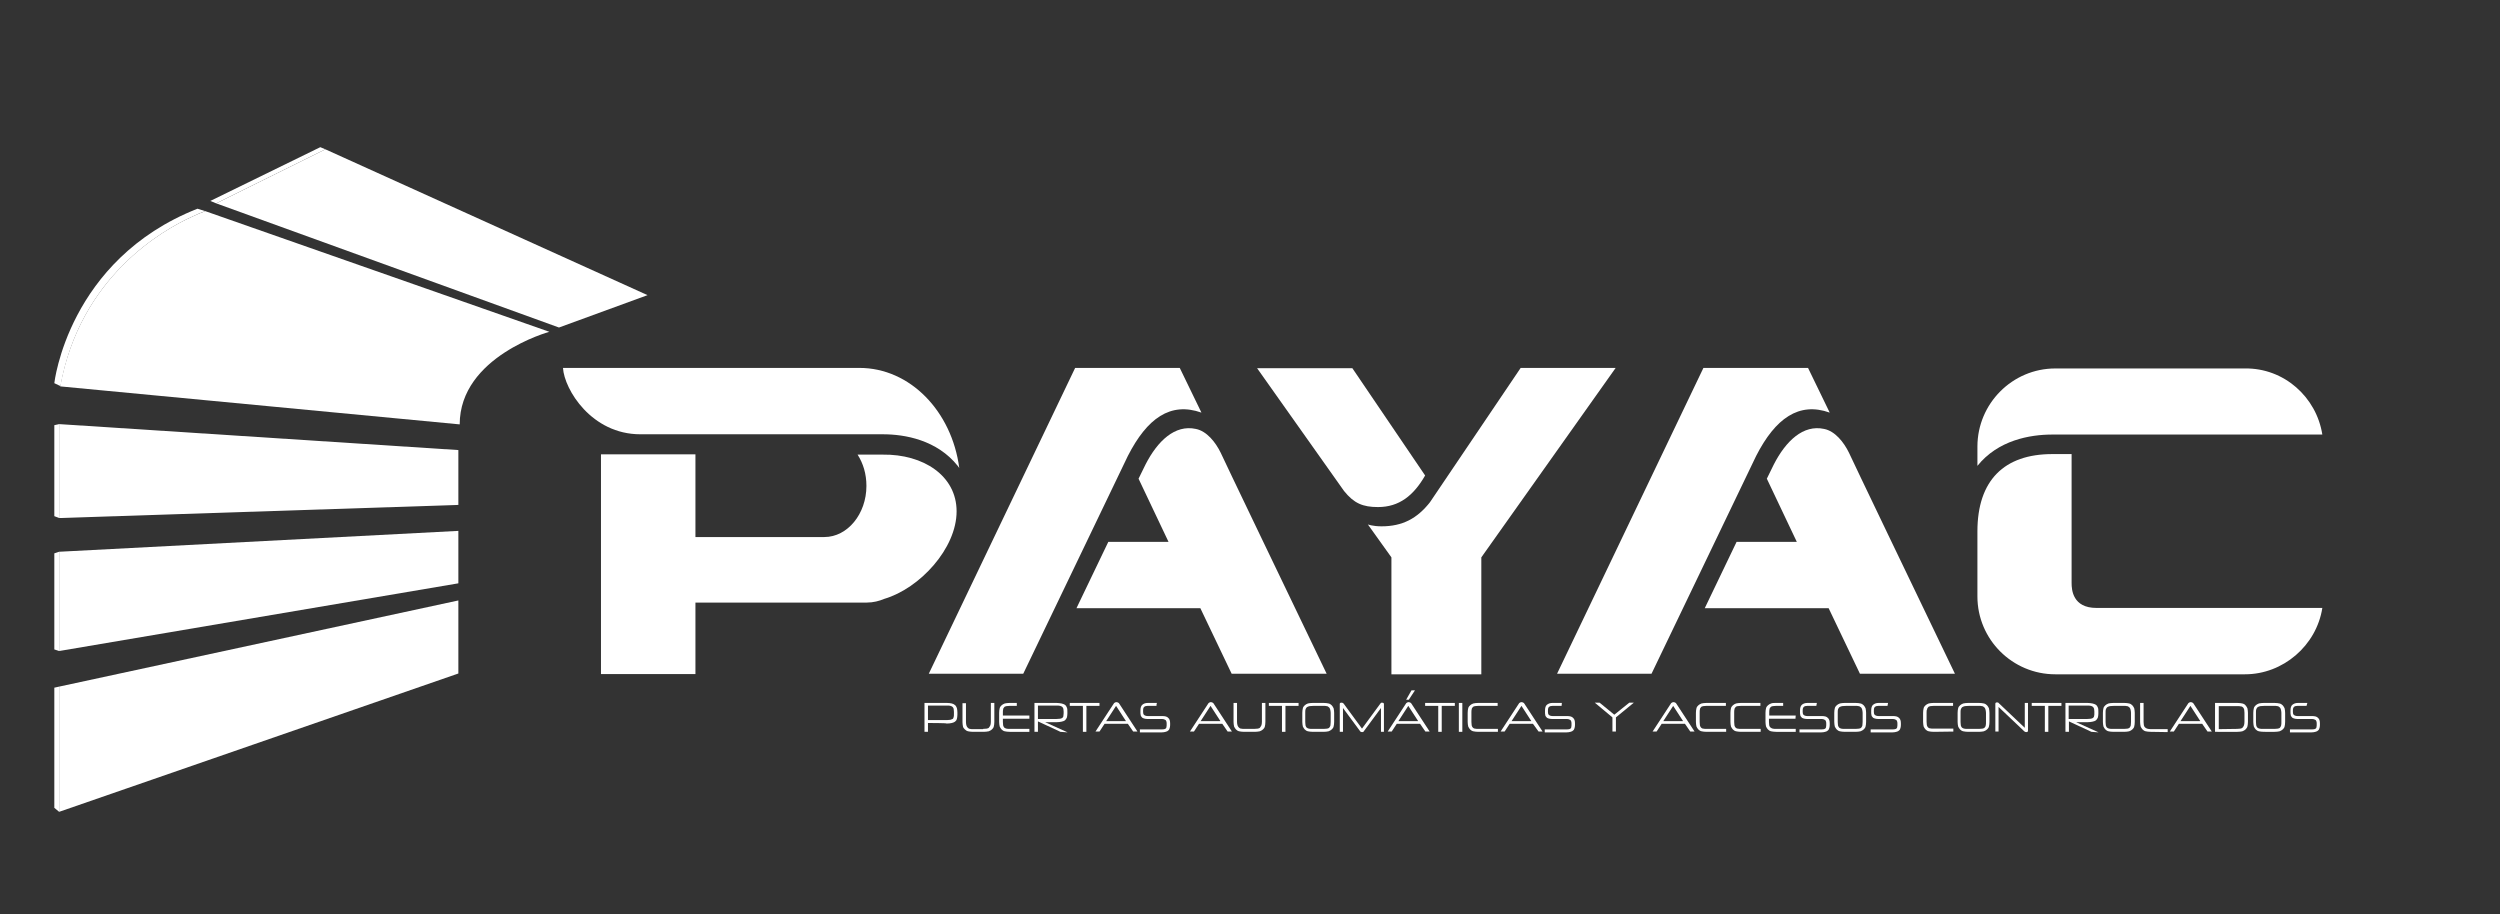 <?xml version="1.0" encoding="utf-8"?>
<!-- Generator: Adobe Illustrator 27.0.0, SVG Export Plug-In . SVG Version: 6.00 Build 0)  -->
<svg version="1.1" id="Capa_1" xmlns="http://www.w3.org/2000/svg" xmlns:xlink="http://www.w3.org/1999/xlink" x="0px" y="0px"
	 viewBox="0 0 93.43 34.17" style="enable-background:new 0 0 93.43 34.17;" xml:space="preserve">
<rect x="0" y="0" width="93.43" height="34.17" fill="#333333" stroke="none"/>
<style type="text/css">
	.st0{fill:#FFFFFF;}
</style>
<g>
	<g>
		<g>
			<path class="st0" d="M35.85,17.49l-0.05-0.07c-0.78-0.98-1.98-1.19-2.81-1.19h-9.06c-1.82,0-2.84-1.67-2.89-2.48h11.08
				C34.01,13.75,35.57,15.37,35.85,17.49z"/>
			<path class="st0" d="M35.75,19.11c0,1.39-1.38,2.88-2.7,3.27c-0.19,0.08-0.41,0.14-0.67,0.14h-6.39v2.67h-3.53v-8.21h3.53v3.09
				h4.82c0.86,0,1.57-0.86,1.57-1.91c0-0.45-0.12-0.84-0.33-1.17h0.94C34.51,16.97,35.75,17.78,35.75,19.11z"/>
			<path class="st0" d="M42.15,17.04l-3.91,8.14h-3.53l5.47-11.43h3.91l0.81,1.67C43.74,15.01,42.87,15.63,42.15,17.04z"/>
			<path class="st0" d="M49.58,25.18h-3.55l-1.17-2.45h-4.63l1.19-2.48h2.25l-1.12-2.36l0.26-0.53c0.45-0.88,1.1-1.5,1.88-1.33
				c0.41,0.08,0.74,0.5,0.93,0.89C45.62,16.94,48.19,22.29,49.58,25.18z"/>
			<path class="st0" d="M51.5,18.95c-0.57,0-0.9-0.14-1.27-0.6l-3.25-4.59h3.56l2.72,4.01C52.83,18.52,52.29,18.95,51.5,18.95z"/>
			<path class="st0" d="M55.36,20.83v4.37H52v-4.37l-0.88-1.23c0,0,0.19,0.07,0.51,0.07c0.78,0,1.33-0.29,1.81-0.9l3.39-5.02h3.55
				L55.36,20.83z"/>
			<path class="st0" d="M86.79,16.24H76.7c-0.84,0-2.03,0.21-2.8,1.17v-0.72c0-1.61,1.31-2.92,2.91-2.92h7.09
				C85.36,13.75,86.57,14.84,86.79,16.24z"/>
			<path class="st0" d="M86.79,22.72c-0.22,1.41-1.47,2.48-2.89,2.48h-7.09c-1.6,0-2.91-1.3-2.91-2.91v-2.43c0-1.91,1-2.89,2.8-2.89
				h0.72v4.82c0,0.25,0.04,0.93,0.93,0.93L86.79,22.72L86.79,22.72z"/>
			<path class="st0" d="M65.63,17.04l-3.91,8.14h-3.53l5.47-11.43h3.91l0.81,1.67C67.23,15.01,66.35,15.63,65.63,17.04z"/>
			<path class="st0" d="M73.06,25.18h-3.55l-1.17-2.45h-4.63l1.19-2.48h2.25l-1.12-2.36l0.26-0.53c0.45-0.88,1.1-1.5,1.88-1.33
				c0.41,0.08,0.74,0.5,0.93,0.89C69.1,16.94,71.67,22.29,73.06,25.18z"/>
		</g>
		<g>
			<g>
				<path class="st0" d="M34.68,27.02v0.33h-0.13v-1.08h0.84c0.07,0,0.13,0.01,0.18,0.02c0.05,0.01,0.08,0.03,0.12,0.06
					c0.04,0.03,0.05,0.07,0.07,0.11c0.01,0.04,0.02,0.1,0.02,0.16v0.09c0,0.07-0.01,0.11-0.02,0.16c-0.01,0.04-0.03,0.07-0.07,0.1
					c-0.03,0.02-0.07,0.04-0.12,0.05c-0.05,0.01-0.11,0.02-0.19,0.02C35.39,27.02,34.68,27.02,34.68,27.02z M34.68,26.91h0.72
					c0.05,0,0.09-0.01,0.12-0.01c0.03-0.01,0.06-0.02,0.08-0.03c0.02-0.01,0.03-0.04,0.04-0.07c0.01-0.03,0.01-0.07,0.01-0.11v-0.09
					c0-0.04-0.01-0.08-0.01-0.11c-0.01-0.03-0.02-0.05-0.04-0.07c-0.02-0.02-0.05-0.03-0.08-0.04c-0.03-0.01-0.07-0.01-0.12-0.01
					h-0.72L34.68,26.91L34.68,26.91z"/>
				<path class="st0" d="M36.74,27.24c0.05,0,0.1-0.01,0.14-0.01c0.04-0.01,0.07-0.02,0.08-0.04s0.04-0.05,0.05-0.08
					c0.01-0.03,0.02-0.07,0.02-0.13v-0.71h0.13v0.71c0,0.07-0.01,0.13-0.02,0.17c-0.01,0.05-0.04,0.08-0.07,0.11
					c-0.03,0.03-0.07,0.05-0.12,0.07c-0.05,0.01-0.12,0.02-0.19,0.02h-0.39c-0.08,0-0.14-0.01-0.19-0.02
					c-0.05-0.01-0.09-0.04-0.12-0.07S36,27.2,35.99,27.16c-0.01-0.05-0.02-0.11-0.02-0.17v-0.71h0.13v0.71
					c0,0.05,0.01,0.1,0.02,0.13s0.03,0.06,0.05,0.08c0.02,0.02,0.05,0.04,0.08,0.04c0.04,0.01,0.08,0.01,0.13,0.01H36.74z"/>
				<path class="st0" d="M38.47,26.86h-0.99v0.12c0,0.05,0.01,0.1,0.01,0.13c0.01,0.03,0.02,0.06,0.04,0.08
					c0.02,0.02,0.05,0.03,0.08,0.04c0.04,0.01,0.08,0.01,0.13,0.01h0.73v0.11h-0.73c-0.08,0-0.14-0.01-0.19-0.02
					c-0.05-0.01-0.09-0.04-0.12-0.07c-0.03-0.03-0.05-0.07-0.07-0.11c-0.01-0.05-0.02-0.11-0.02-0.17v-0.34
					c0-0.07,0.01-0.13,0.02-0.17c0.01-0.05,0.04-0.08,0.07-0.11c0.03-0.03,0.07-0.05,0.12-0.07c0.05-0.01,0.11-0.02,0.19-0.02h0.26
					v0.11h-0.26c-0.05,0-0.1,0.01-0.13,0.01c-0.04,0.01-0.07,0.02-0.08,0.04c-0.02,0.02-0.04,0.05-0.04,0.08
					c-0.01,0.03-0.01,0.07-0.01,0.12v0.11h0.99V26.86L38.47,26.86z"/>
				<path class="st0" d="M39.63,27.35l-0.84-0.39v0.39h-0.13v-1.08h0.82c0.07,0,0.13,0.01,0.19,0.02c0.05,0.01,0.1,0.03,0.13,0.05
					c0.03,0.02,0.05,0.05,0.07,0.1c0.02,0.04,0.02,0.1,0.02,0.16v0.07c0,0.06-0.01,0.11-0.02,0.15c-0.02,0.04-0.04,0.07-0.07,0.1
					c-0.03,0.02-0.07,0.04-0.13,0.05c-0.05,0.01-0.11,0.02-0.19,0.02h-0.42l0.84,0.38L39.63,27.35L39.63,27.35z M38.79,26.87h0.69
					c0.05,0,0.1-0.01,0.14-0.01c0.04-0.01,0.07-0.02,0.08-0.03c0.02-0.02,0.04-0.04,0.04-0.07s0.01-0.06,0.01-0.1v-0.07
					c0-0.04-0.01-0.07-0.01-0.1c-0.01-0.03-0.02-0.05-0.04-0.07c-0.02-0.02-0.05-0.03-0.08-0.04c-0.03-0.01-0.08-0.01-0.14-0.01
					h-0.69V26.87z"/>
				<path class="st0" d="M40.47,27.35v-0.97h-0.49v-0.11h1.11v0.11H40.6v0.97H40.47z"/>
				<path class="st0" d="M42.15,27.05h-0.87l-0.19,0.29h-0.15l0.68-1.04c0.01-0.02,0.02-0.03,0.04-0.04
					c0.01-0.01,0.04-0.02,0.06-0.02c0.03,0,0.05,0.01,0.07,0.02c0.02,0.01,0.03,0.02,0.04,0.04l0.68,1.04h-0.16L42.15,27.05z
					 M41.34,26.95h0.74l-0.37-0.57L41.34,26.95z"/>
				<path class="st0" d="M43.22,26.38h-0.33c-0.05,0-0.1,0.01-0.13,0.04c-0.03,0.02-0.04,0.07-0.04,0.14v0.05
					c0,0.05,0.01,0.09,0.04,0.11c0.02,0.02,0.07,0.04,0.13,0.04h0.54c0.11,0,0.19,0.02,0.23,0.07c0.05,0.04,0.07,0.11,0.07,0.2v0.07
					c0,0.05-0.01,0.09-0.02,0.12c-0.01,0.04-0.03,0.07-0.05,0.08c-0.02,0.02-0.05,0.04-0.1,0.05c-0.04,0.01-0.08,0.02-0.14,0.02
					h-0.82v-0.11h0.82c0.07,0,0.11-0.01,0.14-0.03c0.03-0.02,0.04-0.07,0.04-0.12v-0.08c0-0.06-0.02-0.1-0.04-0.12
					c-0.03-0.02-0.07-0.04-0.14-0.04h-0.54c-0.05,0-0.1-0.01-0.13-0.02c-0.04-0.01-0.07-0.03-0.08-0.05
					c-0.02-0.02-0.04-0.05-0.04-0.08c-0.01-0.03-0.01-0.07-0.01-0.11v-0.05c0-0.1,0.02-0.18,0.07-0.22
					c0.04-0.04,0.11-0.07,0.21-0.07h0.35C43.22,26.26,43.22,26.38,43.22,26.38z"/>
				<path class="st0" d="M45.68,27.05h-0.87l-0.19,0.29h-0.15l0.68-1.04c0.01-0.02,0.02-0.03,0.04-0.04
					c0.01-0.01,0.04-0.02,0.06-0.02c0.03,0,0.05,0.01,0.07,0.02c0.02,0.01,0.03,0.02,0.04,0.04l0.68,1.04h-0.16L45.68,27.05z
					 M44.87,26.95h0.74l-0.37-0.57L44.87,26.95z"/>
				<path class="st0" d="M46.87,27.24c0.05,0,0.1-0.01,0.14-0.01c0.04-0.01,0.07-0.02,0.08-0.04s0.04-0.05,0.05-0.08
					c0.01-0.03,0.02-0.07,0.02-0.13v-0.71h0.13v0.71c0,0.07-0.01,0.13-0.02,0.17c-0.01,0.05-0.04,0.08-0.07,0.11
					c-0.03,0.03-0.07,0.05-0.12,0.07c-0.05,0.01-0.12,0.02-0.19,0.02H46.5c-0.08,0-0.14-0.01-0.19-0.02
					c-0.05-0.01-0.09-0.04-0.12-0.07s-0.05-0.07-0.07-0.11c-0.01-0.05-0.02-0.11-0.02-0.17v-0.71h0.13v0.71
					c0,0.05,0.01,0.1,0.02,0.13c0.01,0.03,0.03,0.06,0.05,0.08c0.02,0.02,0.05,0.04,0.08,0.04c0.04,0.01,0.08,0.01,0.13,0.01H46.87z
					"/>
				<path class="st0" d="M47.91,27.35v-0.97h-0.49v-0.11h1.11v0.11h-0.49v0.97H47.91z"/>
				<path class="st0" d="M49.07,27.35c-0.08,0-0.14-0.01-0.19-0.02c-0.05-0.01-0.09-0.04-0.12-0.07c-0.03-0.03-0.05-0.07-0.07-0.11
					c-0.01-0.05-0.02-0.11-0.02-0.17v-0.34c0-0.07,0.01-0.13,0.02-0.17c0.01-0.05,0.04-0.08,0.07-0.11
					c0.03-0.03,0.07-0.05,0.12-0.07c0.05-0.01,0.11-0.02,0.19-0.02h0.39c0.08,0,0.14,0.01,0.19,0.02c0.05,0.01,0.09,0.04,0.12,0.07
					c0.03,0.03,0.05,0.07,0.07,0.11c0.01,0.05,0.02,0.11,0.02,0.17v0.34c0,0.07-0.01,0.13-0.02,0.17c-0.01,0.05-0.04,0.08-0.07,0.11
					c-0.03,0.03-0.07,0.05-0.12,0.07c-0.05,0.01-0.11,0.02-0.19,0.02H49.07z M49.47,27.24c0.05,0,0.1-0.01,0.13-0.01
					c0.04-0.01,0.07-0.02,0.08-0.04s0.04-0.05,0.04-0.08s0.01-0.07,0.01-0.13v-0.34c0-0.05-0.01-0.09-0.02-0.13
					c-0.01-0.03-0.02-0.06-0.05-0.08c-0.02-0.02-0.05-0.04-0.08-0.04c-0.04-0.01-0.07-0.01-0.13-0.01h-0.35
					c-0.07,0-0.12,0.01-0.16,0.01c-0.04,0.01-0.07,0.02-0.1,0.04c-0.02,0.02-0.04,0.05-0.05,0.08s-0.01,0.07-0.01,0.13v0.34
					c0,0.05,0.01,0.1,0.01,0.13c0.01,0.03,0.02,0.06,0.04,0.08c0.02,0.02,0.05,0.03,0.08,0.04c0.04,0.01,0.08,0.01,0.14,0.01H49.47
					L49.47,27.24z"/>
				<path class="st0" d="M51.61,27.35v-0.89l-0.65,0.88c-0.01,0.02-0.03,0.02-0.06,0.02c-0.03,0-0.05-0.01-0.06-0.02l-0.65-0.88
					v0.89h-0.12v-1.04c0-0.04,0.02-0.05,0.07-0.05c0.03,0,0.05,0.01,0.07,0.03l0.69,0.94l0.69-0.94c0.01-0.01,0.02-0.02,0.02-0.02
					c0.01-0.01,0.02-0.01,0.04-0.01c0.02,0,0.04,0.01,0.05,0.01c0.01,0.01,0.02,0.02,0.02,0.04v1.04H51.61L51.61,27.35z"/>
				<path class="st0" d="M53.07,27.05H52.2l-0.19,0.29h-0.15l0.68-1.04c0.01-0.02,0.02-0.03,0.04-0.04
					c0.01-0.01,0.04-0.02,0.06-0.02c0.03,0,0.05,0.01,0.07,0.02c0.02,0.01,0.03,0.02,0.04,0.04l0.68,1.04h-0.16L53.07,27.05z
					 M52.26,26.95h0.74l-0.37-0.57L52.26,26.95z M52.55,26.15l0.2-0.35h0.13l-0.23,0.35H52.55z"/>
				<path class="st0" d="M53.75,27.35v-0.97h-0.49v-0.11h1.11v0.11h-0.49v0.97H53.75z"/>
				<path class="st0" d="M54.52,27.35v-1.08h0.13v1.08H54.52z"/>
				<path class="st0" d="M55.25,27.35c-0.08,0-0.14-0.01-0.19-0.02c-0.05-0.01-0.09-0.04-0.12-0.07c-0.03-0.03-0.05-0.07-0.07-0.11
					c-0.01-0.05-0.02-0.11-0.02-0.17v-0.34c0-0.07,0.01-0.13,0.02-0.17c0.01-0.05,0.04-0.08,0.07-0.11
					c0.03-0.03,0.07-0.05,0.12-0.07c0.05-0.01,0.11-0.02,0.19-0.02h0.72v0.11h-0.72c-0.05,0-0.1,0.01-0.13,0.01
					c-0.04,0.01-0.07,0.02-0.08,0.04c-0.02,0.02-0.04,0.05-0.04,0.08c-0.01,0.03-0.01,0.07-0.01,0.13v0.34
					c0,0.05,0.01,0.09,0.01,0.13c0.01,0.03,0.02,0.06,0.04,0.08c0.02,0.02,0.05,0.04,0.08,0.04c0.04,0.01,0.08,0.01,0.14,0.01h0.72
					v0.11L55.25,27.35L55.25,27.35z"/>
				<path class="st0" d="M57.29,27.05h-0.87l-0.19,0.29h-0.15l0.68-1.04c0.01-0.02,0.02-0.03,0.04-0.04
					c0.01-0.01,0.04-0.02,0.06-0.02c0.03,0,0.05,0.01,0.07,0.02c0.02,0.01,0.03,0.02,0.04,0.04l0.68,1.04H57.5L57.29,27.05z
					 M56.49,26.95h0.74l-0.37-0.57L56.49,26.95z"/>
				<path class="st0" d="M58.36,26.38h-0.34c-0.05,0-0.1,0.01-0.13,0.04c-0.03,0.02-0.04,0.07-0.04,0.14v0.05
					c0,0.05,0.01,0.09,0.04,0.11c0.02,0.02,0.07,0.04,0.13,0.04h0.54c0.11,0,0.19,0.02,0.23,0.07c0.05,0.04,0.07,0.11,0.07,0.2v0.07
					c0,0.05-0.01,0.09-0.02,0.12c-0.01,0.04-0.03,0.07-0.05,0.08c-0.02,0.02-0.05,0.04-0.1,0.05c-0.04,0.01-0.08,0.02-0.14,0.02
					h-0.82v-0.11h0.82c0.07,0,0.11-0.01,0.14-0.03c0.03-0.02,0.04-0.07,0.04-0.12v-0.08c0-0.06-0.02-0.1-0.04-0.12
					c-0.03-0.02-0.07-0.04-0.14-0.04H58c-0.05,0-0.1-0.01-0.13-0.02c-0.04-0.01-0.07-0.03-0.08-0.05c-0.02-0.02-0.04-0.05-0.04-0.08
					c-0.01-0.03-0.01-0.07-0.01-0.11v-0.05c0-0.1,0.02-0.18,0.07-0.22c0.05-0.04,0.11-0.07,0.21-0.07h0.35L58.36,26.38L58.36,26.38z
					"/>
				<path class="st0" d="M61.06,26.26l-0.67,0.55v0.53h-0.13v-0.53l-0.66-0.55h0.18l0.55,0.45l0.56-0.45H61.06L61.06,26.26z"/>
				<path class="st0" d="M62.97,27.05H62.1l-0.19,0.29h-0.15l0.68-1.04c0.01-0.02,0.02-0.03,0.04-0.04
					c0.01-0.01,0.04-0.02,0.06-0.02c0.03,0,0.05,0.01,0.07,0.02c0.02,0.01,0.03,0.02,0.04,0.04l0.68,1.04h-0.16L62.97,27.05z
					 M62.16,26.95h0.74l-0.37-0.57L62.16,26.95z"/>
				<path class="st0" d="M63.78,27.35c-0.08,0-0.14-0.01-0.19-0.02c-0.05-0.01-0.09-0.04-0.12-0.07c-0.03-0.03-0.05-0.07-0.07-0.11
					c-0.01-0.05-0.02-0.11-0.02-0.17v-0.34c0-0.07,0.01-0.13,0.02-0.17c0.01-0.05,0.04-0.08,0.07-0.11
					c0.03-0.03,0.07-0.05,0.12-0.07c0.05-0.01,0.11-0.02,0.19-0.02h0.72v0.11h-0.72c-0.05,0-0.1,0.01-0.13,0.01
					c-0.04,0.01-0.07,0.02-0.08,0.04c-0.02,0.02-0.04,0.05-0.04,0.08c-0.01,0.03-0.01,0.07-0.01,0.13v0.34
					c0,0.05,0.01,0.09,0.01,0.13c0.01,0.03,0.02,0.06,0.04,0.08c0.02,0.02,0.05,0.04,0.08,0.04c0.04,0.01,0.08,0.01,0.14,0.01h0.72
					v0.11L63.78,27.35L63.78,27.35z"/>
				<path class="st0" d="M65.07,27.35c-0.08,0-0.14-0.01-0.19-0.02c-0.05-0.01-0.09-0.04-0.12-0.07s-0.05-0.07-0.07-0.11
					c-0.01-0.05-0.02-0.11-0.02-0.17v-0.34c0-0.07,0.01-0.13,0.02-0.17c0.01-0.05,0.04-0.08,0.07-0.11
					c0.03-0.03,0.07-0.05,0.12-0.07c0.05-0.01,0.11-0.02,0.19-0.02h0.72v0.11h-0.72c-0.05,0-0.1,0.01-0.13,0.01
					s-0.07,0.02-0.08,0.04c-0.02,0.02-0.04,0.05-0.04,0.08c-0.01,0.03-0.01,0.07-0.01,0.13v0.34c0,0.05,0.01,0.09,0.01,0.13
					c0.01,0.03,0.02,0.06,0.04,0.08c0.02,0.02,0.05,0.04,0.08,0.04c0.04,0.01,0.08,0.01,0.14,0.01h0.72v0.11L65.07,27.35
					L65.07,27.35z"/>
				<path class="st0" d="M67.1,26.86h-0.99v0.12c0,0.05,0.01,0.1,0.01,0.13c0.01,0.03,0.02,0.06,0.05,0.08
					c0.02,0.02,0.05,0.03,0.08,0.04c0.04,0.01,0.08,0.01,0.13,0.01h0.73v0.11h-0.73c-0.08,0-0.14-0.01-0.19-0.02
					s-0.09-0.04-0.12-0.07s-0.05-0.07-0.07-0.11c-0.01-0.05-0.02-0.11-0.02-0.17v-0.34c0-0.07,0.01-0.13,0.02-0.17
					c0.01-0.05,0.04-0.08,0.07-0.11c0.03-0.03,0.07-0.05,0.12-0.07s0.11-0.02,0.19-0.02h0.26v0.11h-0.26c-0.05,0-0.1,0.01-0.13,0.01
					c-0.04,0.01-0.07,0.02-0.08,0.04c-0.02,0.02-0.04,0.05-0.04,0.08c-0.01,0.03-0.01,0.07-0.01,0.12v0.11h0.99L67.1,26.86
					L67.1,26.86z"/>
				<path class="st0" d="M67.88,26.38h-0.34c-0.05,0-0.1,0.01-0.13,0.04s-0.04,0.07-0.04,0.14v0.05c0,0.05,0.01,0.09,0.04,0.11
					c0.02,0.02,0.07,0.04,0.13,0.04h0.54c0.11,0,0.19,0.02,0.23,0.07c0.05,0.04,0.07,0.11,0.07,0.2v0.07c0,0.05-0.01,0.09-0.02,0.12
					c-0.01,0.04-0.03,0.07-0.05,0.08c-0.02,0.02-0.05,0.04-0.1,0.05c-0.04,0.01-0.08,0.02-0.14,0.02h-0.82v-0.11h0.82
					c0.07,0,0.11-0.01,0.14-0.03c0.03-0.02,0.04-0.07,0.04-0.12v-0.08c0-0.06-0.02-0.1-0.04-0.12c-0.03-0.02-0.07-0.04-0.14-0.04
					h-0.54c-0.05,0-0.1-0.01-0.13-0.02c-0.04-0.01-0.07-0.03-0.08-0.05c-0.02-0.02-0.04-0.05-0.04-0.08
					c-0.01-0.03-0.01-0.07-0.01-0.11v-0.05c0-0.1,0.02-0.18,0.07-0.22c0.04-0.04,0.11-0.07,0.21-0.07h0.35L67.88,26.38L67.88,26.38z
					"/>
				<path class="st0" d="M68.95,27.35c-0.08,0-0.14-0.01-0.19-0.02c-0.05-0.01-0.09-0.04-0.12-0.07c-0.03-0.03-0.05-0.07-0.07-0.11
					c-0.01-0.05-0.02-0.11-0.02-0.17v-0.34c0-0.07,0.01-0.13,0.02-0.17c0.01-0.05,0.04-0.08,0.07-0.11
					c0.03-0.03,0.07-0.05,0.12-0.07c0.05-0.01,0.11-0.02,0.19-0.02h0.39c0.08,0,0.14,0.01,0.19,0.02c0.05,0.01,0.09,0.04,0.12,0.07
					c0.03,0.03,0.05,0.07,0.07,0.11c0.01,0.05,0.02,0.11,0.02,0.17v0.34c0,0.07-0.01,0.13-0.02,0.17c-0.01,0.05-0.04,0.08-0.07,0.11
					c-0.03,0.03-0.07,0.05-0.12,0.07c-0.05,0.01-0.11,0.02-0.19,0.02H68.95z M69.35,27.24c0.05,0,0.1-0.01,0.13-0.01
					c0.04-0.01,0.07-0.02,0.08-0.04s0.04-0.05,0.04-0.08s0.01-0.07,0.01-0.13v-0.34c0-0.05-0.01-0.09-0.02-0.13
					c-0.01-0.03-0.02-0.06-0.05-0.08s-0.05-0.04-0.08-0.04c-0.04-0.01-0.07-0.01-0.13-0.01H69c-0.07,0-0.12,0.01-0.16,0.01
					c-0.04,0.01-0.07,0.02-0.1,0.04c-0.02,0.02-0.04,0.05-0.05,0.08s-0.01,0.07-0.01,0.13v0.34c0,0.05,0.01,0.1,0.01,0.13
					c0.01,0.03,0.02,0.06,0.04,0.08c0.02,0.02,0.05,0.03,0.08,0.04c0.04,0.01,0.08,0.01,0.14,0.01H69.35L69.35,27.24z"/>
				<path class="st0" d="M70.54,26.38H70.2c-0.05,0-0.1,0.01-0.13,0.04c-0.03,0.02-0.04,0.07-0.04,0.14v0.05
					c0,0.05,0.01,0.09,0.04,0.11c0.02,0.02,0.07,0.04,0.13,0.04h0.54c0.11,0,0.19,0.02,0.23,0.07c0.05,0.04,0.07,0.11,0.07,0.2v0.07
					c0,0.05-0.01,0.09-0.02,0.12c-0.01,0.04-0.03,0.07-0.05,0.08c-0.02,0.02-0.05,0.04-0.1,0.05c-0.04,0.01-0.08,0.02-0.14,0.02
					h-0.82v-0.11h0.82c0.07,0,0.11-0.01,0.14-0.03c0.03-0.02,0.04-0.07,0.04-0.12v-0.08c0-0.06-0.02-0.1-0.04-0.12
					c-0.03-0.02-0.07-0.04-0.14-0.04h-0.54c-0.05,0-0.1-0.01-0.13-0.02c-0.04-0.01-0.07-0.03-0.08-0.05
					c-0.02-0.02-0.04-0.05-0.04-0.08c-0.01-0.03-0.01-0.07-0.01-0.11v-0.05c0-0.1,0.02-0.18,0.07-0.22
					c0.05-0.04,0.11-0.07,0.21-0.07h0.35L70.54,26.38L70.54,26.38z"/>
				<path class="st0" d="M72.27,27.35c-0.08,0-0.14-0.01-0.19-0.02c-0.05-0.01-0.09-0.04-0.12-0.07s-0.05-0.07-0.07-0.11
					c-0.01-0.05-0.02-0.11-0.02-0.17v-0.34c0-0.07,0.01-0.13,0.02-0.17c0.01-0.05,0.04-0.08,0.07-0.11
					c0.03-0.03,0.07-0.05,0.12-0.07c0.05-0.01,0.11-0.02,0.19-0.02h0.72v0.11h-0.72c-0.05,0-0.1,0.01-0.13,0.01
					c-0.04,0.01-0.07,0.02-0.08,0.04c-0.02,0.02-0.04,0.05-0.04,0.08C72,26.54,72,26.58,72,26.63v0.34c0,0.05,0.01,0.09,0.01,0.13
					c0.01,0.03,0.02,0.06,0.04,0.08c0.02,0.02,0.05,0.04,0.08,0.04c0.04,0.01,0.08,0.01,0.14,0.01H73v0.11L72.27,27.35L72.27,27.35z
					"/>
				<path class="st0" d="M73.56,27.35c-0.08,0-0.14-0.01-0.19-0.02c-0.05-0.01-0.09-0.04-0.12-0.07s-0.05-0.07-0.07-0.11
					c-0.01-0.05-0.02-0.11-0.02-0.17v-0.34c0-0.07,0.01-0.13,0.02-0.17c0.01-0.05,0.04-0.08,0.07-0.11
					c0.03-0.03,0.07-0.05,0.12-0.07c0.05-0.01,0.11-0.02,0.19-0.02h0.39c0.08,0,0.14,0.01,0.19,0.02c0.05,0.01,0.09,0.04,0.12,0.07
					c0.03,0.03,0.05,0.07,0.07,0.11c0.01,0.05,0.02,0.11,0.02,0.17v0.34c0,0.07-0.01,0.13-0.02,0.17c-0.01,0.05-0.04,0.08-0.07,0.11
					s-0.07,0.05-0.12,0.07c-0.05,0.01-0.11,0.02-0.19,0.02H73.56z M73.96,27.24c0.05,0,0.1-0.01,0.13-0.01
					c0.04-0.01,0.07-0.02,0.08-0.04c0.02-0.02,0.04-0.05,0.04-0.08c0.01-0.03,0.01-0.07,0.01-0.13v-0.34c0-0.05-0.01-0.09-0.02-0.13
					c-0.01-0.03-0.02-0.06-0.05-0.08c-0.02-0.02-0.05-0.04-0.08-0.04c-0.04-0.01-0.07-0.01-0.13-0.01h-0.35
					c-0.07,0-0.12,0.01-0.16,0.01c-0.04,0.01-0.07,0.02-0.1,0.04c-0.02,0.02-0.04,0.05-0.05,0.08c-0.01,0.03-0.01,0.07-0.01,0.13
					v0.34c0,0.05,0.01,0.1,0.01,0.13c0.01,0.03,0.02,0.06,0.04,0.08c0.02,0.02,0.05,0.03,0.08,0.04c0.04,0.01,0.08,0.01,0.14,0.01
					H73.96L73.96,27.24z"/>
				<path class="st0" d="M75.72,27.36c-0.02,0-0.03-0.01-0.04-0.01c-0.01-0.01-0.02-0.01-0.03-0.02l-0.96-0.91v0.92h-0.12V26.3
					c0-0.02,0.01-0.04,0.02-0.04c0.02-0.01,0.03-0.01,0.05-0.01c0.02,0,0.03,0.01,0.04,0.01c0.01,0.01,0.02,0.01,0.02,0.02
					l0.97,0.92v-0.93h0.12v1.04c0,0.02-0.01,0.04-0.02,0.04C75.75,27.36,75.74,27.36,75.72,27.36z"/>
				<path class="st0" d="M76.42,27.35v-0.97h-0.49v-0.11h1.11v0.11h-0.49v0.97H76.42z"/>
				<path class="st0" d="M78.16,27.35l-0.84-0.39v0.39h-0.13v-1.08h0.82c0.07,0,0.13,0.01,0.19,0.02c0.05,0.01,0.1,0.03,0.13,0.05
					c0.03,0.02,0.05,0.05,0.07,0.1c0.02,0.04,0.02,0.1,0.02,0.16v0.07c0,0.06-0.01,0.11-0.02,0.15c-0.02,0.04-0.04,0.07-0.07,0.1
					c-0.03,0.02-0.07,0.04-0.13,0.05c-0.05,0.01-0.11,0.02-0.19,0.02h-0.42l0.84,0.38L78.16,27.35L78.16,27.35z M77.31,26.87h0.69
					c0.05,0,0.1-0.01,0.14-0.01c0.04-0.01,0.07-0.02,0.08-0.03c0.02-0.02,0.04-0.04,0.04-0.07c0.01-0.03,0.01-0.06,0.01-0.1v-0.07
					c0-0.04-0.01-0.07-0.01-0.1c-0.01-0.03-0.02-0.05-0.04-0.07c-0.02-0.02-0.05-0.03-0.08-0.04c-0.04-0.01-0.08-0.01-0.14-0.01
					h-0.69V26.87z"/>
				<path class="st0" d="M78.99,27.35c-0.08,0-0.14-0.01-0.19-0.02c-0.05-0.01-0.09-0.04-0.12-0.07c-0.03-0.03-0.05-0.07-0.07-0.11
					c-0.01-0.05-0.02-0.11-0.02-0.17v-0.34c0-0.07,0.01-0.13,0.02-0.17c0.01-0.05,0.04-0.08,0.07-0.11
					c0.03-0.03,0.07-0.05,0.12-0.07c0.05-0.01,0.11-0.02,0.19-0.02h0.39c0.08,0,0.14,0.01,0.19,0.02c0.05,0.01,0.09,0.04,0.12,0.07
					c0.03,0.03,0.05,0.07,0.07,0.11c0.01,0.05,0.02,0.11,0.02,0.17v0.34c0,0.07-0.01,0.13-0.02,0.17c-0.01,0.05-0.04,0.08-0.07,0.11
					s-0.07,0.05-0.12,0.07c-0.05,0.01-0.11,0.02-0.19,0.02H78.99z M79.38,27.24c0.05,0,0.1-0.01,0.13-0.01
					c0.04-0.01,0.07-0.02,0.08-0.04s0.04-0.05,0.04-0.08s0.01-0.07,0.01-0.13v-0.34c0-0.05-0.01-0.09-0.02-0.13
					c-0.01-0.03-0.02-0.06-0.05-0.08c-0.02-0.02-0.05-0.04-0.08-0.04c-0.04-0.01-0.07-0.01-0.13-0.01h-0.35
					c-0.07,0-0.12,0.01-0.16,0.01c-0.04,0.01-0.07,0.02-0.1,0.04c-0.02,0.02-0.04,0.05-0.05,0.08c-0.01,0.03-0.01,0.07-0.01,0.13
					v0.34c0,0.05,0.01,0.1,0.01,0.13c0.01,0.03,0.02,0.06,0.04,0.08c0.02,0.02,0.05,0.03,0.08,0.04c0.04,0.01,0.08,0.01,0.14,0.01
					H79.38L79.38,27.24z"/>
				<path class="st0" d="M80.38,27.35c-0.08,0-0.14-0.01-0.19-0.02c-0.05-0.01-0.09-0.04-0.12-0.07s-0.05-0.07-0.07-0.11
					c-0.01-0.05-0.02-0.11-0.02-0.17v-0.71h0.13v0.71c0,0.05,0.01,0.08,0.01,0.12c0.01,0.04,0.02,0.06,0.04,0.08
					s0.05,0.04,0.08,0.05c0.04,0.01,0.08,0.02,0.14,0.02h0.63v0.11L80.38,27.35L80.38,27.35z"/>
				<path class="st0" d="M82.3,27.05h-0.87l-0.19,0.29h-0.15l0.68-1.04c0.01-0.02,0.02-0.03,0.04-0.04
					c0.01-0.01,0.04-0.02,0.06-0.02c0.03,0,0.05,0.01,0.07,0.02c0.02,0.01,0.03,0.02,0.04,0.04l0.68,1.04H82.5L82.3,27.05z
					 M81.49,26.95h0.74l-0.37-0.57L81.49,26.95z"/>
				<path class="st0" d="M82.78,27.35v-1.08h0.83c0.08,0,0.14,0.01,0.19,0.02c0.05,0.01,0.1,0.04,0.12,0.07
					c0.03,0.03,0.05,0.07,0.07,0.11c0.01,0.05,0.02,0.11,0.02,0.17v0.34c0,0.07-0.01,0.13-0.02,0.17s-0.04,0.08-0.07,0.11
					s-0.07,0.05-0.12,0.07c-0.05,0.01-0.12,0.02-0.19,0.02L82.78,27.35L82.78,27.35z M83.6,27.24c0.05,0,0.09-0.01,0.13-0.01
					c0.04-0.01,0.07-0.02,0.08-0.04c0.02-0.02,0.04-0.05,0.05-0.08c0.01-0.03,0.02-0.07,0.02-0.13v-0.34c0-0.05-0.01-0.09-0.01-0.12
					c-0.01-0.03-0.02-0.06-0.04-0.08c-0.02-0.02-0.05-0.04-0.08-0.04c-0.04-0.01-0.08-0.01-0.13-0.01h-0.7v0.86L83.6,27.24
					L83.6,27.24z"/>
				<path class="st0" d="M84.61,27.35c-0.08,0-0.14-0.01-0.19-0.02c-0.05-0.01-0.09-0.04-0.12-0.07c-0.03-0.03-0.05-0.07-0.07-0.11
					c-0.01-0.05-0.02-0.11-0.02-0.17v-0.34c0-0.07,0.01-0.13,0.02-0.17c0.01-0.05,0.04-0.08,0.07-0.11
					c0.03-0.03,0.07-0.05,0.12-0.07c0.05-0.01,0.11-0.02,0.19-0.02H85c0.08,0,0.14,0.01,0.19,0.02c0.05,0.01,0.09,0.04,0.12,0.07
					c0.03,0.03,0.05,0.07,0.07,0.11c0.01,0.05,0.02,0.11,0.02,0.17v0.34c0,0.07-0.01,0.13-0.02,0.17c-0.01,0.05-0.04,0.08-0.07,0.11
					c-0.03,0.03-0.07,0.05-0.12,0.07c-0.05,0.01-0.11,0.02-0.19,0.02H84.61z M85,27.24c0.05,0,0.1-0.01,0.13-0.01
					c0.04-0.01,0.07-0.02,0.08-0.04s0.04-0.05,0.04-0.08c0.01-0.03,0.01-0.07,0.01-0.13v-0.34c0-0.05-0.01-0.09-0.02-0.13
					c-0.01-0.03-0.02-0.06-0.05-0.08c-0.02-0.02-0.05-0.04-0.08-0.04c-0.04-0.01-0.07-0.01-0.13-0.01h-0.35
					c-0.07,0-0.12,0.01-0.16,0.01c-0.04,0.01-0.07,0.02-0.1,0.04c-0.02,0.02-0.04,0.05-0.05,0.08c-0.01,0.03-0.01,0.07-0.01,0.13
					v0.34c0,0.05,0.01,0.1,0.01,0.13c0.01,0.03,0.02,0.06,0.04,0.08c0.02,0.02,0.05,0.03,0.08,0.04c0.04,0.01,0.08,0.01,0.14,0.01
					H85L85,27.24z"/>
				<path class="st0" d="M86.2,26.38h-0.34c-0.05,0-0.1,0.01-0.13,0.04s-0.04,0.07-0.04,0.14v0.05c0,0.05,0.01,0.09,0.04,0.11
					c0.02,0.02,0.07,0.04,0.13,0.04h0.54c0.11,0,0.19,0.02,0.23,0.07c0.05,0.04,0.07,0.11,0.07,0.2v0.07c0,0.05-0.01,0.09-0.02,0.12
					c-0.01,0.04-0.03,0.07-0.05,0.08c-0.02,0.02-0.05,0.04-0.1,0.05c-0.04,0.01-0.08,0.02-0.14,0.02h-0.81v-0.11h0.82
					c0.07,0,0.11-0.01,0.14-0.03c0.03-0.02,0.04-0.07,0.04-0.12v-0.08c0-0.06-0.02-0.1-0.04-0.12c-0.03-0.02-0.07-0.04-0.14-0.04
					h-0.54c-0.05,0-0.1-0.01-0.13-0.02c-0.04-0.01-0.07-0.03-0.08-0.05c-0.02-0.02-0.04-0.05-0.04-0.08
					c-0.01-0.03-0.01-0.07-0.01-0.11v-0.05c0-0.1,0.02-0.18,0.07-0.22c0.05-0.04,0.11-0.07,0.21-0.07h0.35L86.2,26.38L86.2,26.38z"
					/>
			</g>
		</g>
	</g>
	<g>
		<polygon class="st0" points="2.21,25.66 2.21,30.34 17.13,25.17 17.13,22.44 		"/>
		<polygon class="st0" points="2.21,20.62 2.21,24.33 17.13,21.8 17.13,19.84 		"/>
		<polygon class="st0" points="2.21,15.85 2.21,19.36 17.13,18.87 17.13,16.82 		"/>
		<polygon class="st0" points="2.21,30.34 2.03,30.19 2.03,25.7 2.21,25.66 		"/>
		<polygon class="st0" points="2.21,24.33 2.03,24.27 2.03,20.68 2.21,20.62 		"/>
		<polygon class="st0" points="2.21,19.36 2.03,19.29 2.03,15.89 2.21,15.85 		"/>
		<polygon class="st0" points="8.08,7.6 7.86,7.51 11.97,5.5 12.16,5.58 		"/>
		<polygon class="st0" points="8.08,7.6 12.16,5.58 24.2,11.03 20.89,12.24 		"/>
		<path class="st0" d="M7.22,8.08c0.14-0.07,0.29-0.13,0.45-0.19L7.38,7.8c-4.84,1.91-5.35,6.52-5.35,6.52l0.23,0.11
			C3,10.35,6.06,8.6,7.22,8.08z"/>
		<path class="st0" d="M7.67,7.89c-0.16,0.06-0.3,0.12-0.45,0.19C6.05,8.6,3,10.35,2.25,14.44l14.93,1.42
			c0-2.54,3.35-3.46,3.35-3.46L7.67,7.89z"/>
	</g>
</g>
</svg>
